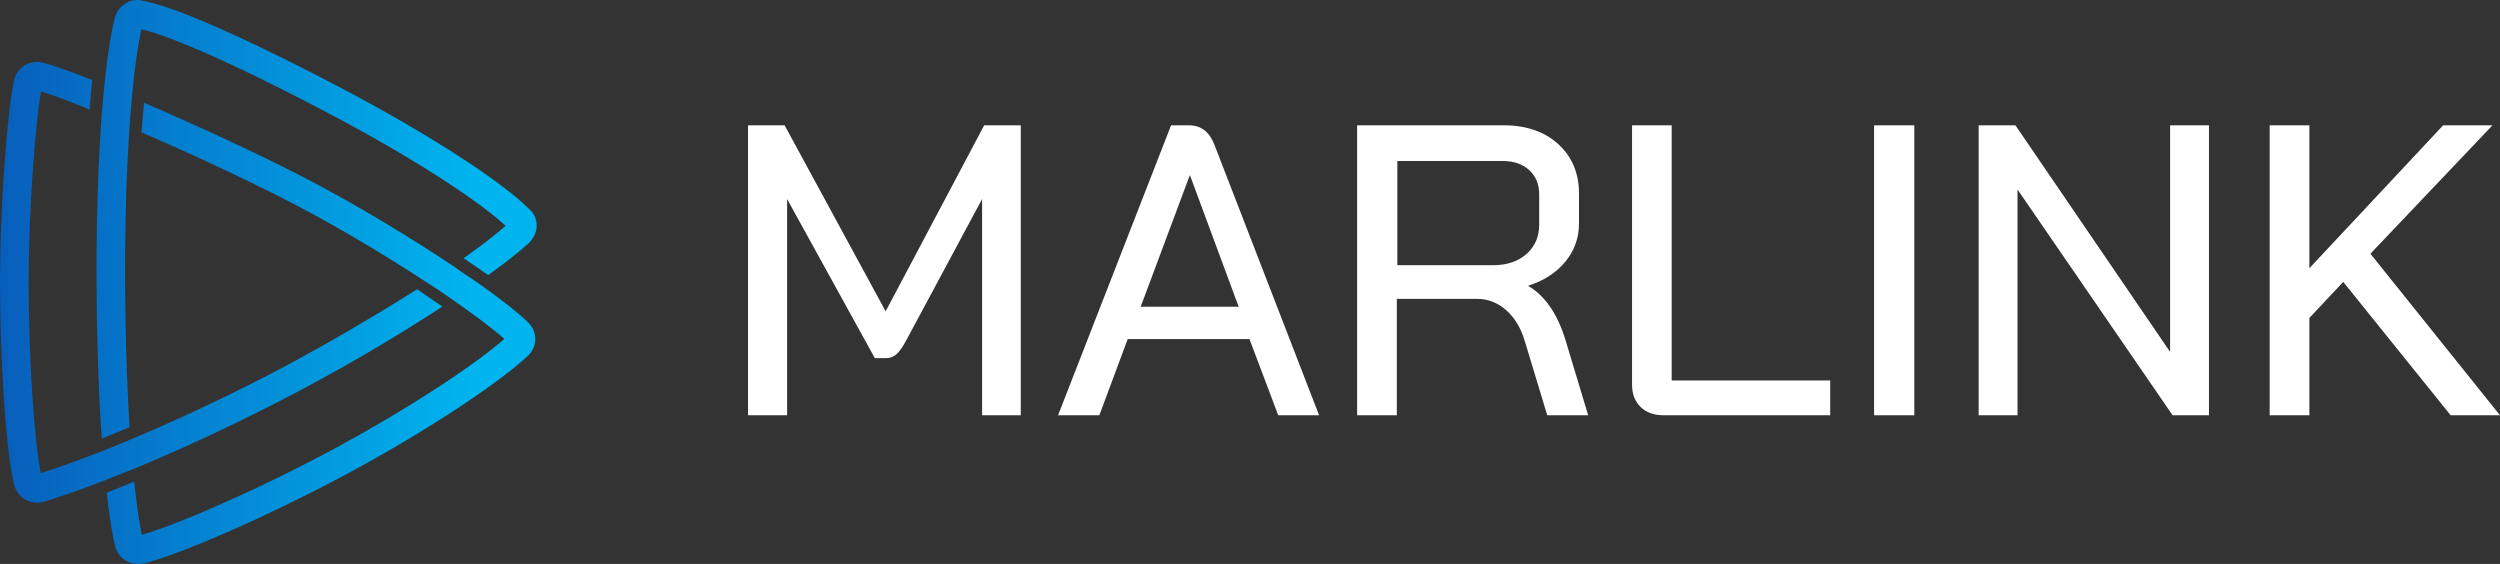<?xml version="1.0" encoding="UTF-8"?>
<svg width="399px" height="90px" viewBox="0 0 399 90" version="1.1" xmlns="http://www.w3.org/2000/svg" xmlns:xlink="http://www.w3.org/1999/xlink">
    <rect x="0" y="0" width="399" height="90" fill="#333333" stroke="none"/>
    <title>logo-marlink</title>
    <defs>
        <linearGradient x1="3.0964814e-14%" y1="50%" x2="87.923%" y2="50%" id="linearGradient-1">
            <stop stop-color="#075EBB" offset="0%"></stop>
            <stop stop-color="#00B4EF" offset="100%"></stop>
            <stop stop-color="#00B4EF" offset="100%"></stop>
        </linearGradient>
    </defs>
    <g id="Page-1" stroke="none" stroke-width="1" fill="none" fill-rule="evenodd">
        <g id="logo-marlink" fill-rule="nonzero">
            <path d="M22.99,16.395 L23.388,16.567 C24.451,17.025 25.535,17.498 26.632,17.98 L26.676,18 L26.721,18.019 L26.963,18.126 C34.968,21.657 43.608,25.729 49.778,28.981 L50.034,29.116 C57.379,33.001 65.634,37.983 72.374,42.484 L72.447,42.538 C73.555,43.348 74.211,43.775 74.842,44.187 L75.007,44.295 C75.404,44.555 75.806,44.822 76.32,45.188 L76.43,45.266 C79.804,47.648 82.536,49.772 84.189,51.356 L84.232,51.399 C85.014,52.167 85.448,53.145 85.424,54.152 L85.423,54.209 C85.395,55.211 84.939,56.164 84.136,56.899 L83.977,57.043 C78.693,61.813 67.272,69.244 55.439,75.603 L55.076,75.798 C43.049,82.234 29.077,88.389 23.123,89.867 L23.035,89.888 C22.713,89.961 22.391,89.998 22.075,90 L22.036,90 L21.966,89.999 C21.295,89.985 20.652,89.809 20.09,89.478 L20.041,89.448 C19.218,88.943 18.629,88.132 18.382,87.154 L18.366,87.089 C18.006,85.645 17.639,83.523 17.293,80.797 L17.282,80.713 C17.276,80.657 17.269,80.6 17.262,80.544 L17.237,80.342 C17.17,79.798 17.103,79.232 17.038,78.643 L21.427,76.864 L21.449,77.083 C21.509,77.667 21.571,78.23 21.632,78.773 L21.648,78.906 C21.658,78.994 21.668,79.082 21.678,79.169 L21.694,79.298 C21.993,81.831 22.313,83.878 22.635,85.352 L22.797,85.306 C28.221,83.742 40.881,78.317 53.257,71.667 L53.589,71.488 C64.546,65.577 75.401,58.553 80.497,54.094 L80.444,54.046 C78.714,52.501 75.864,50.351 72.335,47.914 L72.231,47.842 C71.717,47.483 71.258,47.161 70.801,46.847 L70.618,46.722 C69.917,46.242 69.206,45.769 68.296,45.194 L68.055,45.036 C61.93,41.02 54.589,36.602 47.628,32.934 L47.445,32.838 C43.037,30.522 37.609,27.901 32.12,25.379 L31.662,25.169 C30.137,24.47 28.609,23.779 27.099,23.106 L26.702,22.929 L26.306,22.753 L25.886,22.567 C24.766,22.071 23.66,21.587 22.575,21.116 L22.99,16.395 Z M5.908,9.884 L5.987,9.885 C6.305,9.891 6.628,9.935 6.949,10.018 L7.006,10.033 C7.951,10.281 9.27,10.718 10.872,11.304 L10.89,11.311 L10.908,11.318 L11.04,11.366 C12.141,11.771 13.373,12.245 14.704,12.774 L14.293,17.474 L14.133,17.41 C12.596,16.789 11.188,16.238 9.955,15.777 L9.817,15.725 C9.725,15.691 9.635,15.657 9.545,15.624 L9.438,15.584 C8.296,15.164 7.319,14.826 6.55,14.592 L6.522,14.757 C5.582,20.28 4.57,33.895 4.57,44.991 L4.571,45.349 C4.588,57.181 5.444,70.263 6.524,75.511 L6.62,75.481 C9.117,74.697 12.374,73.54 16.227,72.021 L16.345,71.977 C18.096,71.314 19.034,70.906 20.679,70.212 L20.872,70.132 C27.235,67.466 34.771,64.011 42.932,59.803 L43.075,59.728 C47.834,57.269 54.216,53.706 60.539,49.891 L61.098,49.552 C62.401,48.762 63.7,47.962 64.98,47.16 L65.376,46.911 C65.772,46.662 66.166,46.412 66.558,46.163 L70.604,48.929 L70.349,49.096 C69.922,49.375 69.488,49.657 69.047,49.94 L68.784,50.11 C67.549,50.904 66.265,51.715 64.928,52.542 L64.7,52.683 C58.922,56.251 52.25,60.08 45.051,63.792 L44.762,63.941 C35.25,68.835 27.241,72.414 21.057,74.948 L20.988,74.977 C19.874,75.433 18.388,75.958 16.634,76.707 L16.481,76.766 C11.423,78.71 8.186,79.725 7.075,80.058 L7.015,80.076 C6.656,80.178 6.294,80.23 5.938,80.232 L5.878,80.232 C5.245,80.228 4.629,80.068 4.077,79.758 L4.027,79.73 C3.137,79.211 2.505,78.349 2.245,77.296 L2.203,77.123 C0.823,71.309 0,56.294 0,44.991 L0,44.653 C0.021,33.477 1.072,18.428 2.223,12.895 L2.236,12.837 C2.464,11.816 3.063,10.964 3.929,10.435 C4.524,10.07 5.204,9.884 5.908,9.884 Z M21.921,0 L21.996,0.001 C22.344,0.01 22.693,0.069 23.031,0.179 L23.213,0.213 C29.306,1.411 43.882,8.426 55.685,14.699 L56.077,14.908 C68.991,21.798 80.041,28.977 84.381,33.3 L84.425,33.336 C85.152,33.951 85.595,34.819 85.652,35.755 L85.655,35.813 C85.706,36.928 85.224,38.033 84.331,38.855 L84.272,38.909 C83.552,39.566 82.603,40.358 81.452,41.26 L81.318,41.364 C81.095,41.539 80.865,41.717 80.625,41.9 L80.496,41.998 C79.716,42.593 78.857,43.23 77.928,43.901 L73.995,41.209 L74.222,41.048 C74.903,40.567 75.561,40.092 76.192,39.626 L76.393,39.477 C76.794,39.18 77.182,38.887 77.56,38.597 L77.695,38.493 C78.812,37.633 79.826,36.809 80.7,36.037 L80.586,35.932 C76.779,32.428 67.251,25.953 53.522,18.657 L53.011,18.385 C36.214,9.482 26.292,5.488 22.569,4.673 L22.554,4.741 C22.043,7.004 21.512,10.562 21.064,15.384 C21.061,15.424 20.904,17.411 20.682,20.123 L20.669,20.31 C20.245,26.5 19.963,34.213 19.963,43.411 L19.963,43.702 C19.968,51.241 20.159,58.204 20.467,64.27 L20.484,64.584 C20.511,65.106 20.539,65.62 20.568,66.129 L20.585,66.429 C20.62,67.027 20.655,67.614 20.691,68.192 L16.239,70 L16.22,69.711 C16.18,69.132 16.141,68.543 16.105,67.942 L16.085,67.624 C16.027,66.667 15.972,65.684 15.92,64.674 L15.909,64.46 C15.598,58.334 15.405,51.253 15.405,43.411 L15.405,43.107 C15.411,33.066 15.745,24.78 16.243,18.253 L16.246,18.207 C16.274,17.832 16.299,17.509 16.327,17.188 L16.334,17.11 C16.335,17.098 16.336,17.085 16.337,17.072 L16.347,16.956 C16.418,16.152 16.504,15.28 16.658,13.551 L16.673,13.405 C17.166,8.601 17.747,5.098 18.312,2.897 L18.328,2.838 C18.629,1.734 19.366,0.83 20.359,0.353 L20.422,0.323 C20.886,0.11 21.385,0.003 21.888,0 L21.921,0 Z" id="Combined-Shape-Copy-6" fill="url(#linearGradient-1)"></path>
            <path d="M119.385,66.279 L125.622,66.279 L125.622,31.768 L139.623,57.156 L141.415,57.156 C142.034,57.156 142.576,56.957 143.041,56.56 C143.505,56.164 144.003,55.481 144.534,54.511 L156.743,31.768 L156.743,66.279 L162.914,66.279 L162.914,20 L157.075,20 L141.349,49.685 L125.224,20 L119.385,20 L119.385,66.279 Z M204.006,66.279 L210.528,66.279 L193.824,23.107 C193.025,21.036 191.671,20 189.764,20 L186.902,20 L168.866,66.279 L175.455,66.279 L179.981,54.114 L199.414,54.114 L204.006,66.279 Z M189.872,28.023 L189.939,28.023 L197.691,48.953 L182.053,48.953 L189.872,28.023 Z M216.597,66.279 L222.932,66.279 L222.932,47.701 L235.736,47.701 C237.469,47.701 239.013,48.297 240.37,49.487 C241.726,50.676 242.715,52.307 243.338,54.378 L246.939,66.279 L253.474,66.279 L249.806,54.114 C248.516,50.015 246.561,47.195 243.938,45.652 L243.938,45.585 C246.427,44.792 248.394,43.514 249.84,41.751 C251.284,39.989 252.007,37.961 252.007,35.668 L252.007,30.909 C252.007,27.648 250.907,25.014 248.706,23.008 C246.506,21.003 243.604,20 240.003,20 L216.597,20 L216.597,66.279 Z M223.015,42.326 L223.015,25.698 L239.879,25.698 C241.605,25.698 243,26.184 244.062,27.155 C245.124,28.127 245.655,29.407 245.655,30.998 L245.655,35.833 C245.655,37.777 244.98,39.344 243.63,40.537 C242.279,41.729 240.498,42.326 238.285,42.326 L223.015,42.326 Z M265.536,66.279 L292.102,66.279 L292.102,60.726 L266.801,60.726 L266.801,20 L260.476,20 L260.476,61.387 C260.476,62.886 260.931,64.076 261.841,64.957 C262.751,65.839 263.982,66.279 265.536,66.279 L265.536,66.279 Z M299.104,66.279 L305.523,66.279 L305.523,20 L299.104,20 L299.104,66.279 Z M315.792,66.279 L321.997,66.279 L321.997,30.247 L346.749,66.279 L352.553,66.279 L352.553,20 L346.348,20 L346.348,56.164 L321.664,20 L315.792,20 L315.792,66.279 Z M399,66.279 L378.318,40.495 L397.799,20 L389.927,20 L368.577,42.809 L368.577,20 L362.239,20 L362.239,66.279 L368.577,66.279 L368.577,50.743 L373.981,44.991 L391.128,66.279 L399,66.279 Z" id="Fill-1" fill="#FFFFFF"></path>
        </g>
    </g>
</svg>